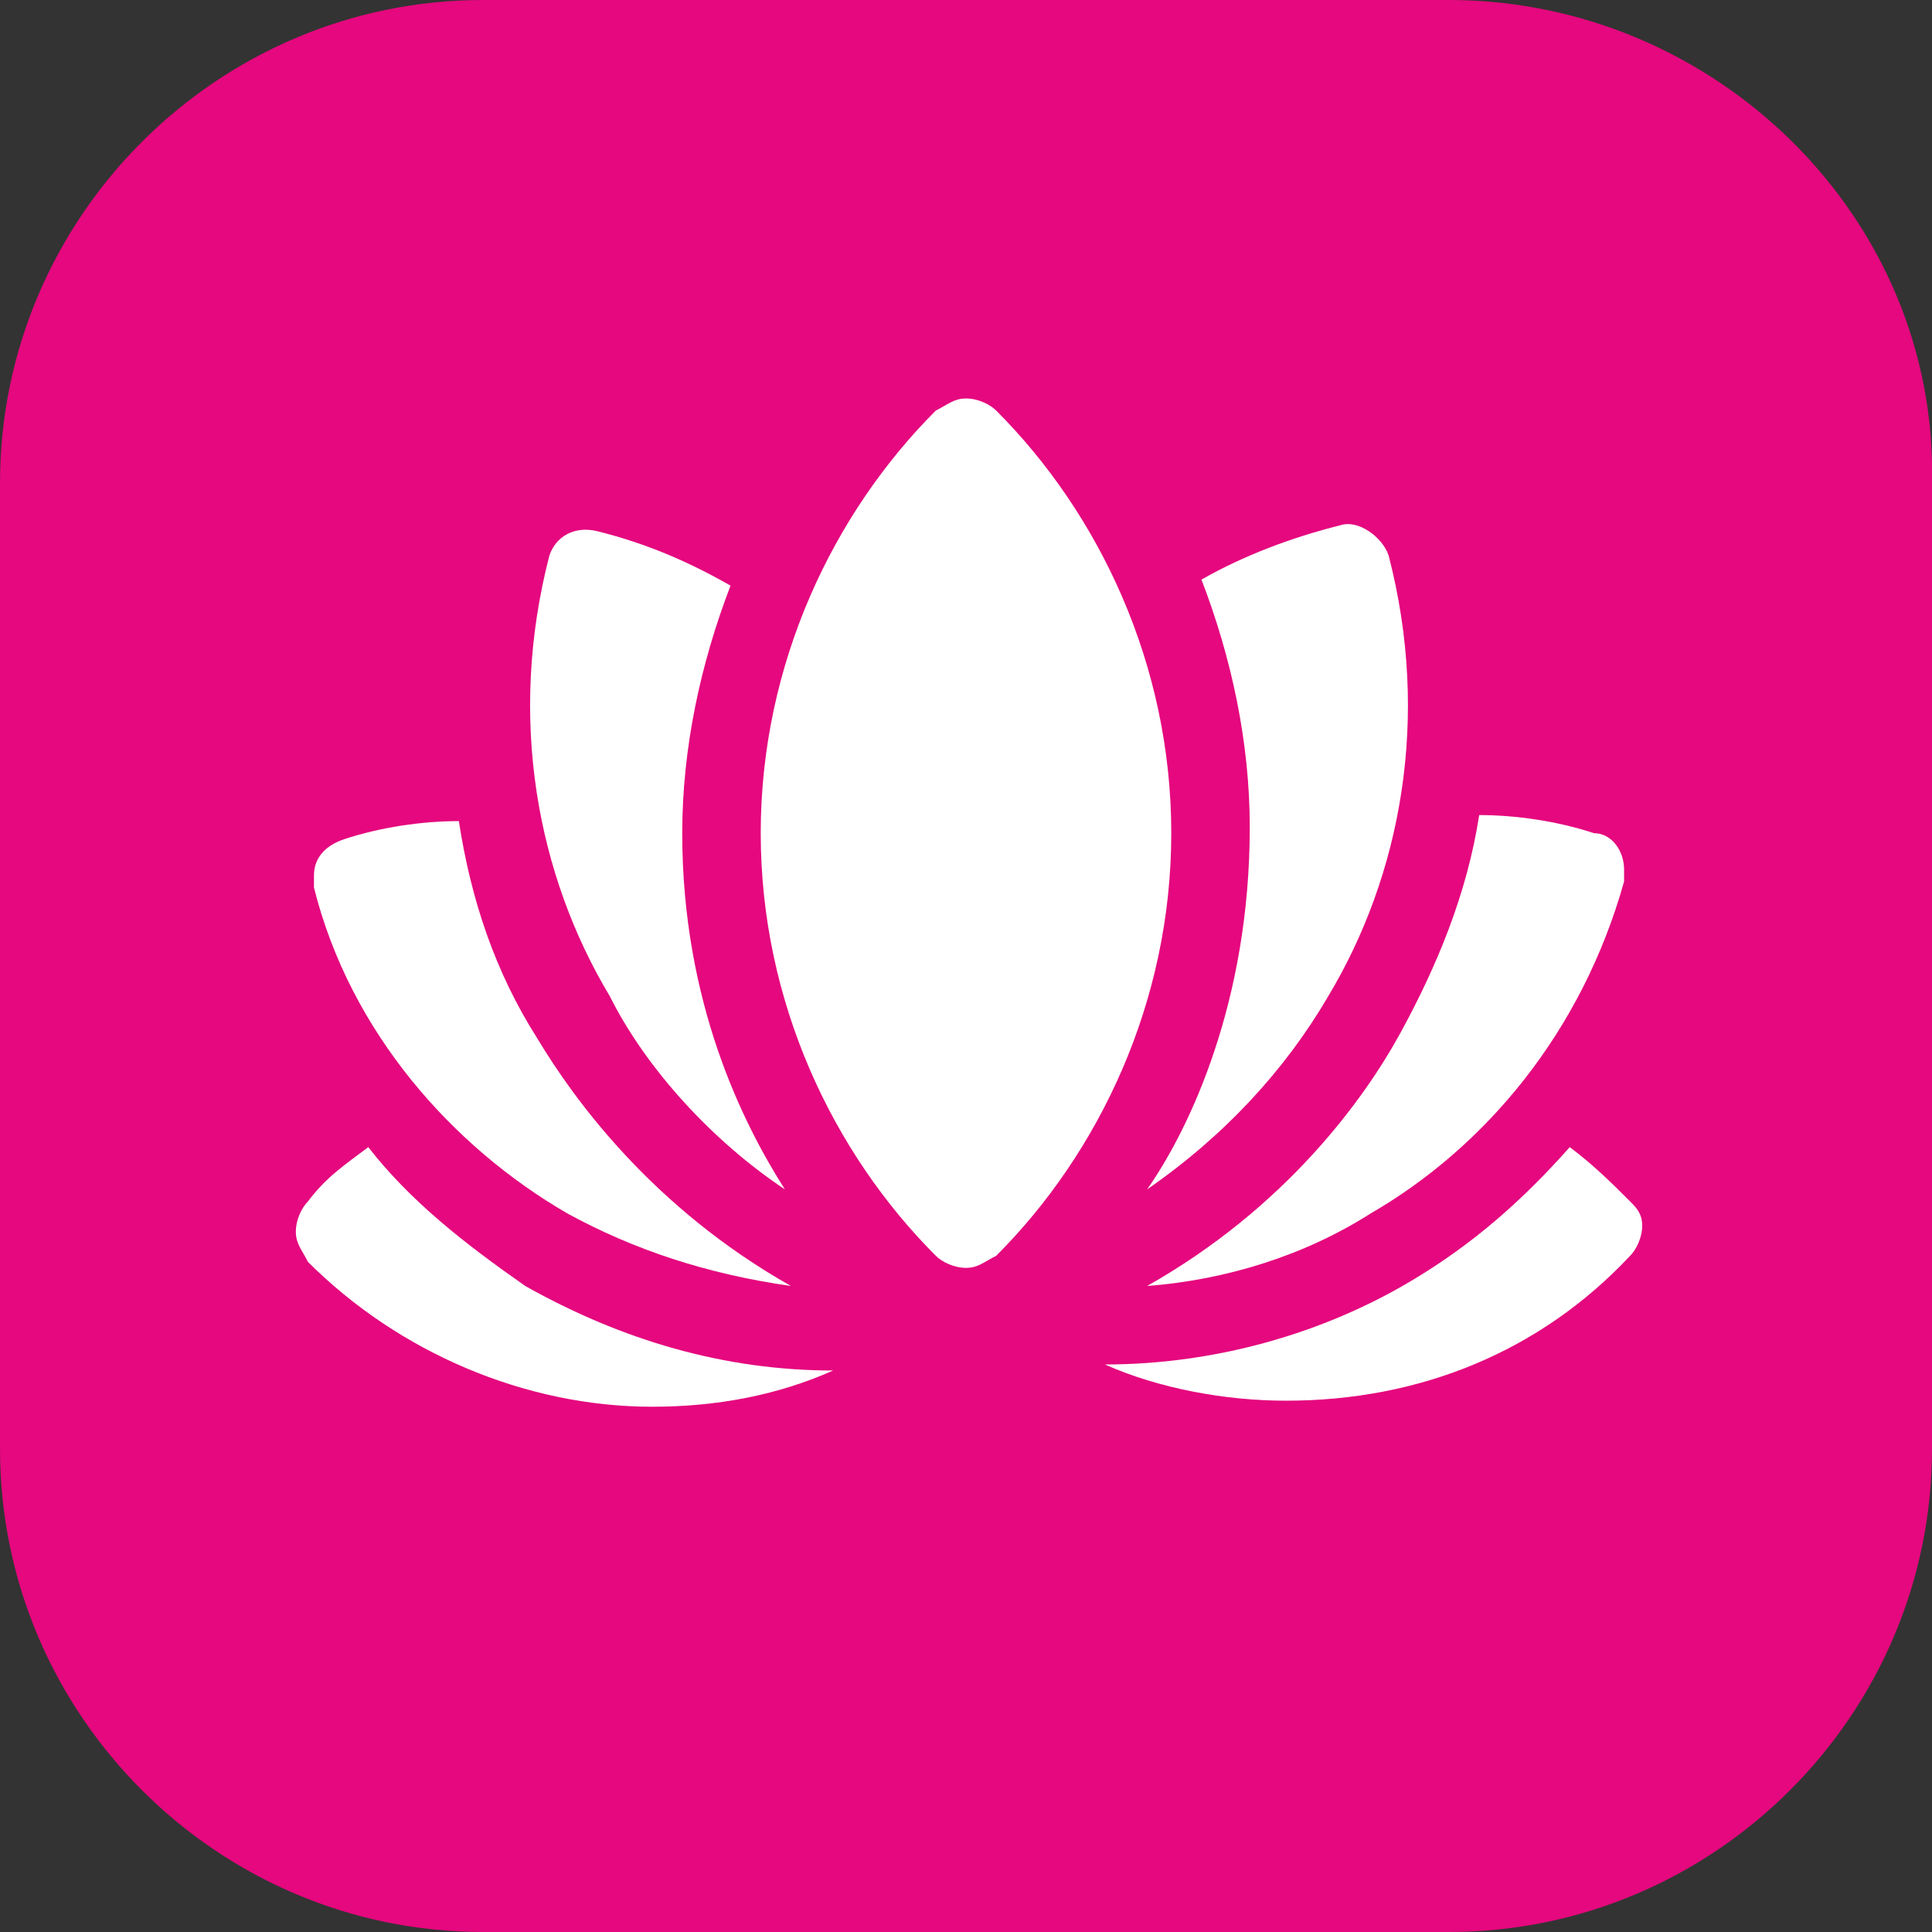 <?xml version="1.0" encoding="utf-8"?>
<!-- Generator: Adobe Illustrator 27.5.0, SVG Export Plug-In . SVG Version: 6.00 Build 0)  -->
<svg version="1.1" id="Ebene_1" xmlns="http://www.w3.org/2000/svg" xmlns:xlink="http://www.w3.org/1999/xlink" x="0px" y="0px"
	 viewBox="0 0 32 32" style="enable-background:new 0 0 32 32;" xml:space="preserve">
<rect x="0" y="0" width="32" height="32" fill="#333333" stroke="none"/>
<style type="text/css">
	.st0{clip-path:url(#SVGID_00000051360516107097488260000006245033279677361294_);fill:#E5087E;}
	.st1{clip-path:url(#SVGID_00000051360516107097488260000006245033279677361294_);fill:#FFFFFF;}
	.st2{fill:none;}
</style>
<g>
	<defs>
		<rect id="SVGID_1_" x="0" y="0" width="32" height="32"/>
	</defs>
	<clipPath id="SVGID_00000095314320708146827040000003250682057965806521_">
		<use xlink:href="#SVGID_1_"  style="overflow:visible;"/>
	</clipPath>
	<path style="clip-path:url(#SVGID_00000095314320708146827040000003250682057965806521_);fill:#E5087E;" d="M24,0h-16
		c-4.4,0-8,3.6-8,8v16c0,4.4,3.6,8,8,8h16c4.4,0,8-3.6,8-8V8C32.1,3.6,28.4,0,24,0"/>
	<path style="clip-path:url(#SVGID_00000095314320708146827040000003250682057965806521_);fill:#FFFFFF;" d="M27,19.9
		c-0.3-0.3-0.6-0.6-1-0.9c-0.8,0.9-1.6,1.6-2.6,2.2c-1.5,0.9-3.3,1.4-5.1,1.4c0.9,0.4,2,0.6,3,0.6c2.2,0,4.2-0.8,5.7-2.4
		c0.1-0.1,0.2-0.3,0.2-0.5S27.1,20,27,19.9"/>
	<path style="clip-path:url(#SVGID_00000095314320708146827040000003250682057965806521_);fill:#FFFFFF;" d="M6.1,19
		c-0.4,0.3-0.7,0.5-1,0.9C5,20,4.9,20.2,4.9,20.4s0.1,0.3,0.2,0.5c1.5,1.5,3.6,2.4,5.7,2.4c1.1,0,2.1-0.2,3-0.6
		c-1.8,0-3.5-0.5-5.1-1.4C7.7,20.6,6.8,19.9,6.1,19"/>
	<path style="clip-path:url(#SVGID_00000095314320708146827040000003250682057965806521_);fill:#FFFFFF;" d="M9.4,20.1
		c1.1,0.6,2.3,1,3.7,1.2c-2.3-1.3-3.6-3.1-4.2-4.1c-0.7-1.1-1.1-2.3-1.3-3.6c-0.6,0-1.3,0.1-1.9,0.3c-0.3,0.1-0.5,0.3-0.5,0.6
		c0,0.1,0,0.1,0,0.2C5.8,17.1,7.5,19,9.4,20.1"/>
	<path style="clip-path:url(#SVGID_00000095314320708146827040000003250682057965806521_);fill:#FFFFFF;" d="M19,21.3
		c1.3-0.1,2.6-0.5,3.7-1.2c1.9-1.1,3.5-3,4.2-5.5c0-0.1,0-0.1,0-0.2c0-0.3-0.2-0.6-0.5-0.6c-0.6-0.2-1.3-0.3-1.9-0.3
		c-0.2,1.3-0.7,2.5-1.3,3.6C22.6,18.2,21.3,20,19,21.3"/>
	<path style="clip-path:url(#SVGID_00000095314320708146827040000003250682057965806521_);fill:#FFFFFF;" d="M13,19.7
		c-0.7-1.1-1.7-3.1-1.7-5.9c0-1.4,0.3-2.8,0.8-4.1C11.4,9.3,10.7,9,9.9,8.8C9.5,8.7,9.2,8.9,9.1,9.2c-0.7,2.7-0.2,5.3,1,7.3
		C10.7,17.7,11.8,18.9,13,19.7"/>
	<path style="clip-path:url(#SVGID_00000095314320708146827040000003250682057965806521_);fill:#FFFFFF;" d="M19,19.7
		c1.3-0.9,2.3-2,3-3.2c1.2-2,1.7-4.6,1-7.3c-0.1-0.3-0.5-0.6-0.8-0.5c-0.8,0.2-1.6,0.5-2.3,0.9c0.5,1.3,0.8,2.7,0.8,4.1
		C20.7,16.6,19.7,18.7,19,19.7"/>
	<path style="clip-path:url(#SVGID_00000095314320708146827040000003250682057965806521_);fill:#FFFFFF;" d="M16.5,6.8
		c-0.1-0.1-0.3-0.2-0.5-0.2c-0.2,0-0.3,0.1-0.5,0.2c-1.7,1.7-2.9,4.2-2.9,7c0,2.8,1.2,5.3,2.9,7c0.1,0.1,0.3,0.2,0.5,0.2
		c0.2,0,0.3-0.1,0.5-0.2c1.7-1.7,2.9-4.2,2.9-7S18.2,8.5,16.5,6.8"/>
</g>
<rect x="0" y="0" class="st2" width="32" height="32"/>
<rect x="0" y="0" class="st2" width="32" height="32"/>
</svg>
